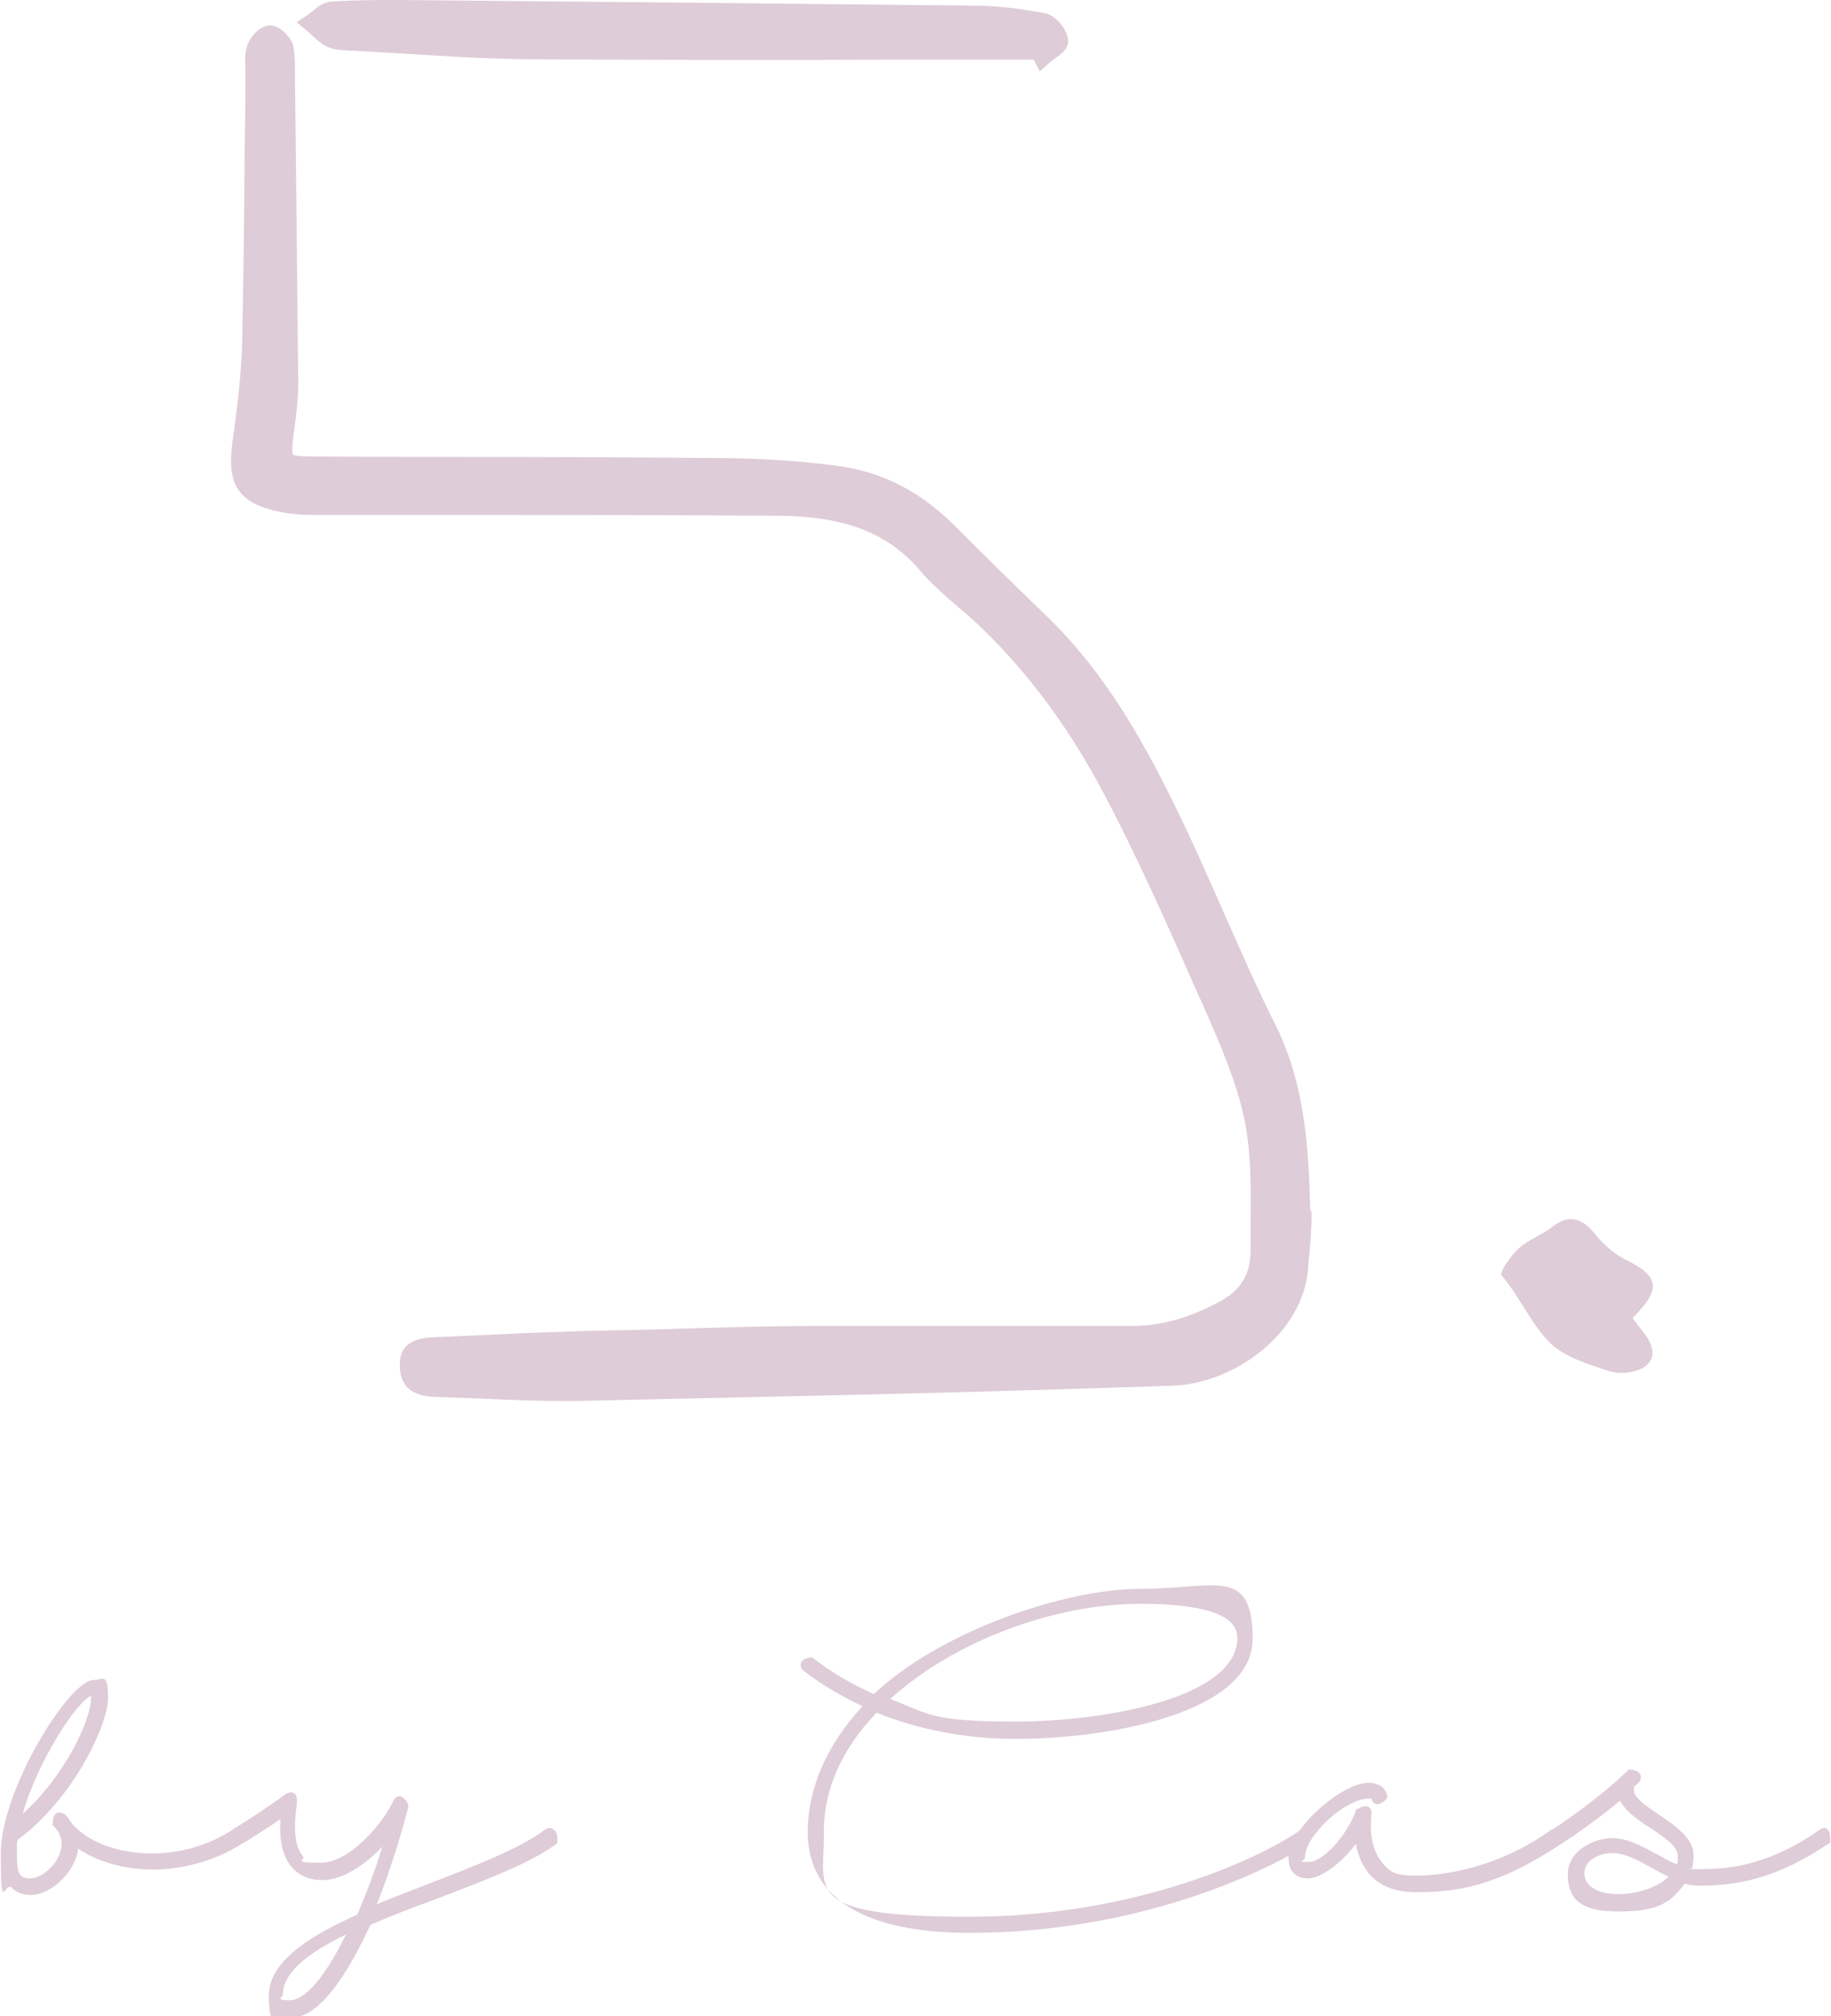 <?xml version="1.0" encoding="UTF-8"?> <svg xmlns="http://www.w3.org/2000/svg" id="Layer_1" version="1.1" viewBox="0 0 454.3 500"><defs><style> .st0 { fill: #5a003d; } .st1 { opacity: .2; } </style></defs><g class="st1"><g><path class="st0" d="M325.1,300.2c-.4-16-1.4-31.7-8.8-46.4-4.3-8.5-8.2-17.5-12.1-26.2-2.3-5.3-4.8-10.8-7.2-16.2-10.1-21.9-20.7-42.9-38.2-59.5-7.4-7.1-14.8-14.4-21.9-21.5l-.2-.2c-8.4-8.4-18.1-13.3-29.1-14.7-9.1-1.2-18.5-1.8-27.8-1.9-22.6-.2-45.7-.3-67.9-.3-11.4,0-22.8,0-34.2-.1-3,0-4.7-.2-5-.5-.4-.6,0-4.1.2-5.4.6-4.4,1.1-8.3,1.1-12.3-.2-19.1-.4-38.5-.6-57.3l-.2-17.1c0-.8,0-1.6,0-2.4,0-2.2,0-4.5-.4-6.7-.5-2.1-3.3-5.3-5.9-5.2-2.6.1-5,3.1-5.6,5.1-.6,1.9-.5,3.8-.4,5.7,0,.6,0,1.2,0,1.8,0,6.4-.1,12.8-.2,19.2-.1,15.2-.3,31-.6,46.5-.2,8.5-1.3,17-2.4,24.9-1.5,10.8,1.4,15.2,11.6,17.4,3.2.7,6.5.8,9.7.8,12.8,0,25.7,0,38.5,0,24.8,0,50.5,0,75.7.2,16.4.1,27.2,4.3,35.1,13.6,2.6,3.1,5.7,5.8,8.7,8.4,1.1.9,2.2,1.9,3.3,2.8,12.8,11.5,23.9,26,33,43,8.9,16.7,16.7,34.4,24.2,51.4l.8,1.7c4.2,9.6,8.6,19.4,10.6,29.5,1.5,7.7,1.5,16,1.4,24,0,2.6,0,5.2,0,7.8,0,5.5-2.2,9.5-6.9,12.2-7.8,4.4-15.1,6.5-22.7,6.5h-.2c-18.5,0-37.3,0-55.5,0-7.2,0-14.5,0-21.7,0h-1.2c-10.1,0-20.4.3-30.4.6-6.5.2-13.2.4-19.8.5-10.2.2-20.6.6-30.6,1.1-4.6.2-9.1.4-13.7.6-8.6.3-8.4,5.2-8.4,7.3.2,7.2,6.6,7.4,9,7.5,3.7.1,7.5.3,11.2.4,6.3.3,12.8.6,19.3.6s2.8,0,4.2,0c45.7-1,97.5-2,148.1-3.8,15-.5,32.4-12.7,33.6-29.3,0-1.2.2-2.4.3-3.6.3-3.4.6-6.9.5-10.4Z"></path><path class="st0" d="M77.2,8.6c1.1,1,2.2,2,3.6,2.8,1.7.9,3.5,1,5.2,1.1h.3c4.6.3,9.3.5,13.9.8,10.9.7,22.2,1.4,33.3,1.4,29.6.2,59.8.2,88.9.1,11.4,0,22.7,0,34.1,0l1.5,2.9,2.2-2c.4-.3.9-.7,1.4-1.1,1.8-1.3,3.7-2.6,3.4-4.8-.3-2.7-3.1-6-5.7-6.5-6.2-1.2-11.7-1.8-17-1.9C194.6.9,146,.4,99,0c-5.1,0-11.1,0-16.9.4-1.9.2-3.3,1.3-4.6,2.4-.5.4-.9.7-1.3,1l-2.6,1.7,2.4,2c.4.3.8.7,1.2,1.1Z"></path></g><path class="st0" d="M405.1,326.9c1,1.3,1.8,2.4,2.6,3.4,2.3,2.8,3.6,6.3.4,8.6-2.2,1.5-6.2,2-8.8,1.1-5.3-1.7-11.3-3.5-15-7.3-4.6-4.7-7.3-11.3-11.8-16.5-.5-.6,2.3-4.8,4.3-6.6,2.4-2.2,5.8-3.4,8.4-5.4,3.8-3,7-2.4,10.2,1.4,2.1,2.6,4.7,5.1,7.6,6.6,8.7,4.2,9.4,7.3,2.1,14.6Z"></path><g><path class="st0" d="M136.9,453.4c-.6-.3-1.3,0-1.7.3-6,4.6-16.9,8.8-28.5,13.3-4.4,1.7-8.9,3.4-13.2,5.2,3-7.6,5.7-15.9,7.8-24.1v-.2s0-.4,0-.4c-.2-.5-1-2-2.2-2.1-.4,0-1,.2-1.5,1.1-1.9,4.6-10.4,15.4-18,15.4s-3.5-.6-4.5-1.7c-2.6-3-1.9-9.3-1.5-12.6.2-.7.1-2-.3-2.6-.2-.2-.9-1-2.3-.2-5.2,3.8-9.3,6.4-13,8.7h0c-.1,0-.3.2-.4.3-7.5,4.8-14.9,5.8-19.8,5.8-8.7,0-16.3-2.9-20.2-7.7l-.2-.4c-.3-.5-.7-1-1.3-1.6-.1,0-1.1-.8-2-.3-1.1.6-1,2.2-1,2.7v.3s.2.2.2.2c1.3,1.3,2,2.8,2,4.4,0,4.3-4.6,8.6-7.8,8.6s-3.3-2.1-3.3-6.3,0-2.2.2-3.3c13.9-10.3,22.4-28.5,22.4-35.1s-1.3-4.5-3.6-4.5c-6,0-23,27.2-23,43s.9,6.8,2.7,8.5c1.2,1.2,2.9,1.8,4.7,1.8,4.9,0,11-5.4,11.8-11.5,5,3.4,11.6,5.2,18.7,5.2s15.4-2.2,21.9-6.4l1.9-1.1c2.3-1.5,4.9-3.1,7.7-5-.4,5.1.5,9.2,2.8,11.9,1.8,2.1,4.3,3.2,7.5,3.2,5.9,0,11.5-4.7,15-8.3-1.8,5.7-3.9,11.5-6.3,16.9-10.3,4.6-21.9,11.1-21.9,20s2.1,5.5,5.7,5.5c7.9,0,15.5-14.3,19.5-23,5.1-2.2,10.8-4.4,16.3-6.4,11.8-4.5,23-8.7,29.8-13.6l.3-.2v-.4c0-1.1,0-2.5-.9-3ZM85.9,479.6c-5.1,10.4-10.1,16.4-14,16.4s-1.7-.8-1.7-1.4c0-5,5-9.7,15.6-14.9ZM22.6,420.5c0,.1,0,.3,0,.4,0,5.8-6.7,19.7-17,28.9,3.9-13.5,13.6-28,17-29.3Z"></path><path class="st0" d="M453.3,453.4c-.7-.3-1.4,0-1.9.4-12.2,8.5-21.8,9.7-29.5,9.7s-1.4,0-2.1-.2c.3-1.1.4-2.1.4-3.3,0-4.2-4.6-7.3-8.7-10.1-3-2-6.1-4.1-6.1-5.9s.2-.9.5-1.3l.9-.9c0,0,.6-.9.2-1.8-.4-.7-1.2-1.1-2.6-1.2h-.3s-.2.2-.2.2c-5.1,5.1-14.1,11.7-18.6,14.6h-.2c-14.5,10.4-28.5,11.5-33.9,11.5s-6.5-1.1-8.3-3.3c-3.8-4.4-2.6-12-2.6-12.1,0-1-.3-1.4-.7-1.6-1-.6-2.5.3-3,.6h-.2c0,.1,0,.4,0,.4-2.5,6.5-8.2,12.6-11.7,12.6s-.9,0-.9-1.2c0-5.3,10-14.5,15.8-14.5s.7,0,.7,0c.2,1.1.9,1.3,1.2,1.4,1.1.1,2.4-1,2.7-1.7v-.2c.1,0,0-.2,0-.2-.5-2.1-2.1-3.2-4.7-3.2-5,0-13.2,6.3-17,11.8-8.4,6-39.4,21.4-82,21.4s-35.7-6.9-36.1-21.2c0-10.3,4.5-20.5,13.1-29.4,10.6,4.3,22.5,6.5,34.4,6.5,23.7,0,58.9-6.6,58.9-24.8s-9.4-12.4-28-12.4-49.5,10.5-66,26.1c-5.9-2.7-10.8-5.6-15-8.9l-.2-.2h-.3c-.6,0-2.3.3-2.6,1.4-.3,1,.6,1.9.8,2,4.3,3.3,9.2,6.2,14.5,8.7-8.8,9.5-13.5,20.2-13.6,31,0,20.8,21.8,25.2,40.1,25.2,41.1,0,70.8-14.5,79.2-19.1,0,.1,0,.3,0,.4,0,3.4,1.7,5.2,4.9,5.2s8.7-4.2,11.8-8.6c1.1,5.9,4.7,12,14.8,12s19.9-1.2,36.2-12l.3-.2c3.6-2.3,9.5-6.5,14.3-10.5,1.2,2.6,4.4,4.8,7.5,6.8,3.3,2.2,6.8,4.5,6.8,6.9s0,1.4-.3,2.1c-1.7-.7-3.4-1.7-5.1-2.6-3.5-1.9-7.1-3.9-11-3.9s-10.9,2.8-10.9,9,3.3,9.2,12.5,9.2,12.8-1.8,16.5-6.9c1.4.4,2.7.5,3.9.5,11.4,0,20.9-3.1,31.9-10.5l.3-.2v-.4c0-1.1,0-2.5-.9-3ZM401.6,469.7c-5.2,0-8.5-2-8.5-5.2s3.7-5,6.9-5,6.4,1.8,9.7,3.6c1.4.8,2.9,1.6,4.3,2.3-3,2.9-8.4,4.3-12.4,4.3ZM283,397.7c15.9,0,24,2.8,24,8.4,0,15.2-33.7,20.8-54.9,20.8s-21.6-1.9-31.2-5.6c15.6-14.2,40.4-23.6,62.1-23.6Z"></path></g></g></svg> 